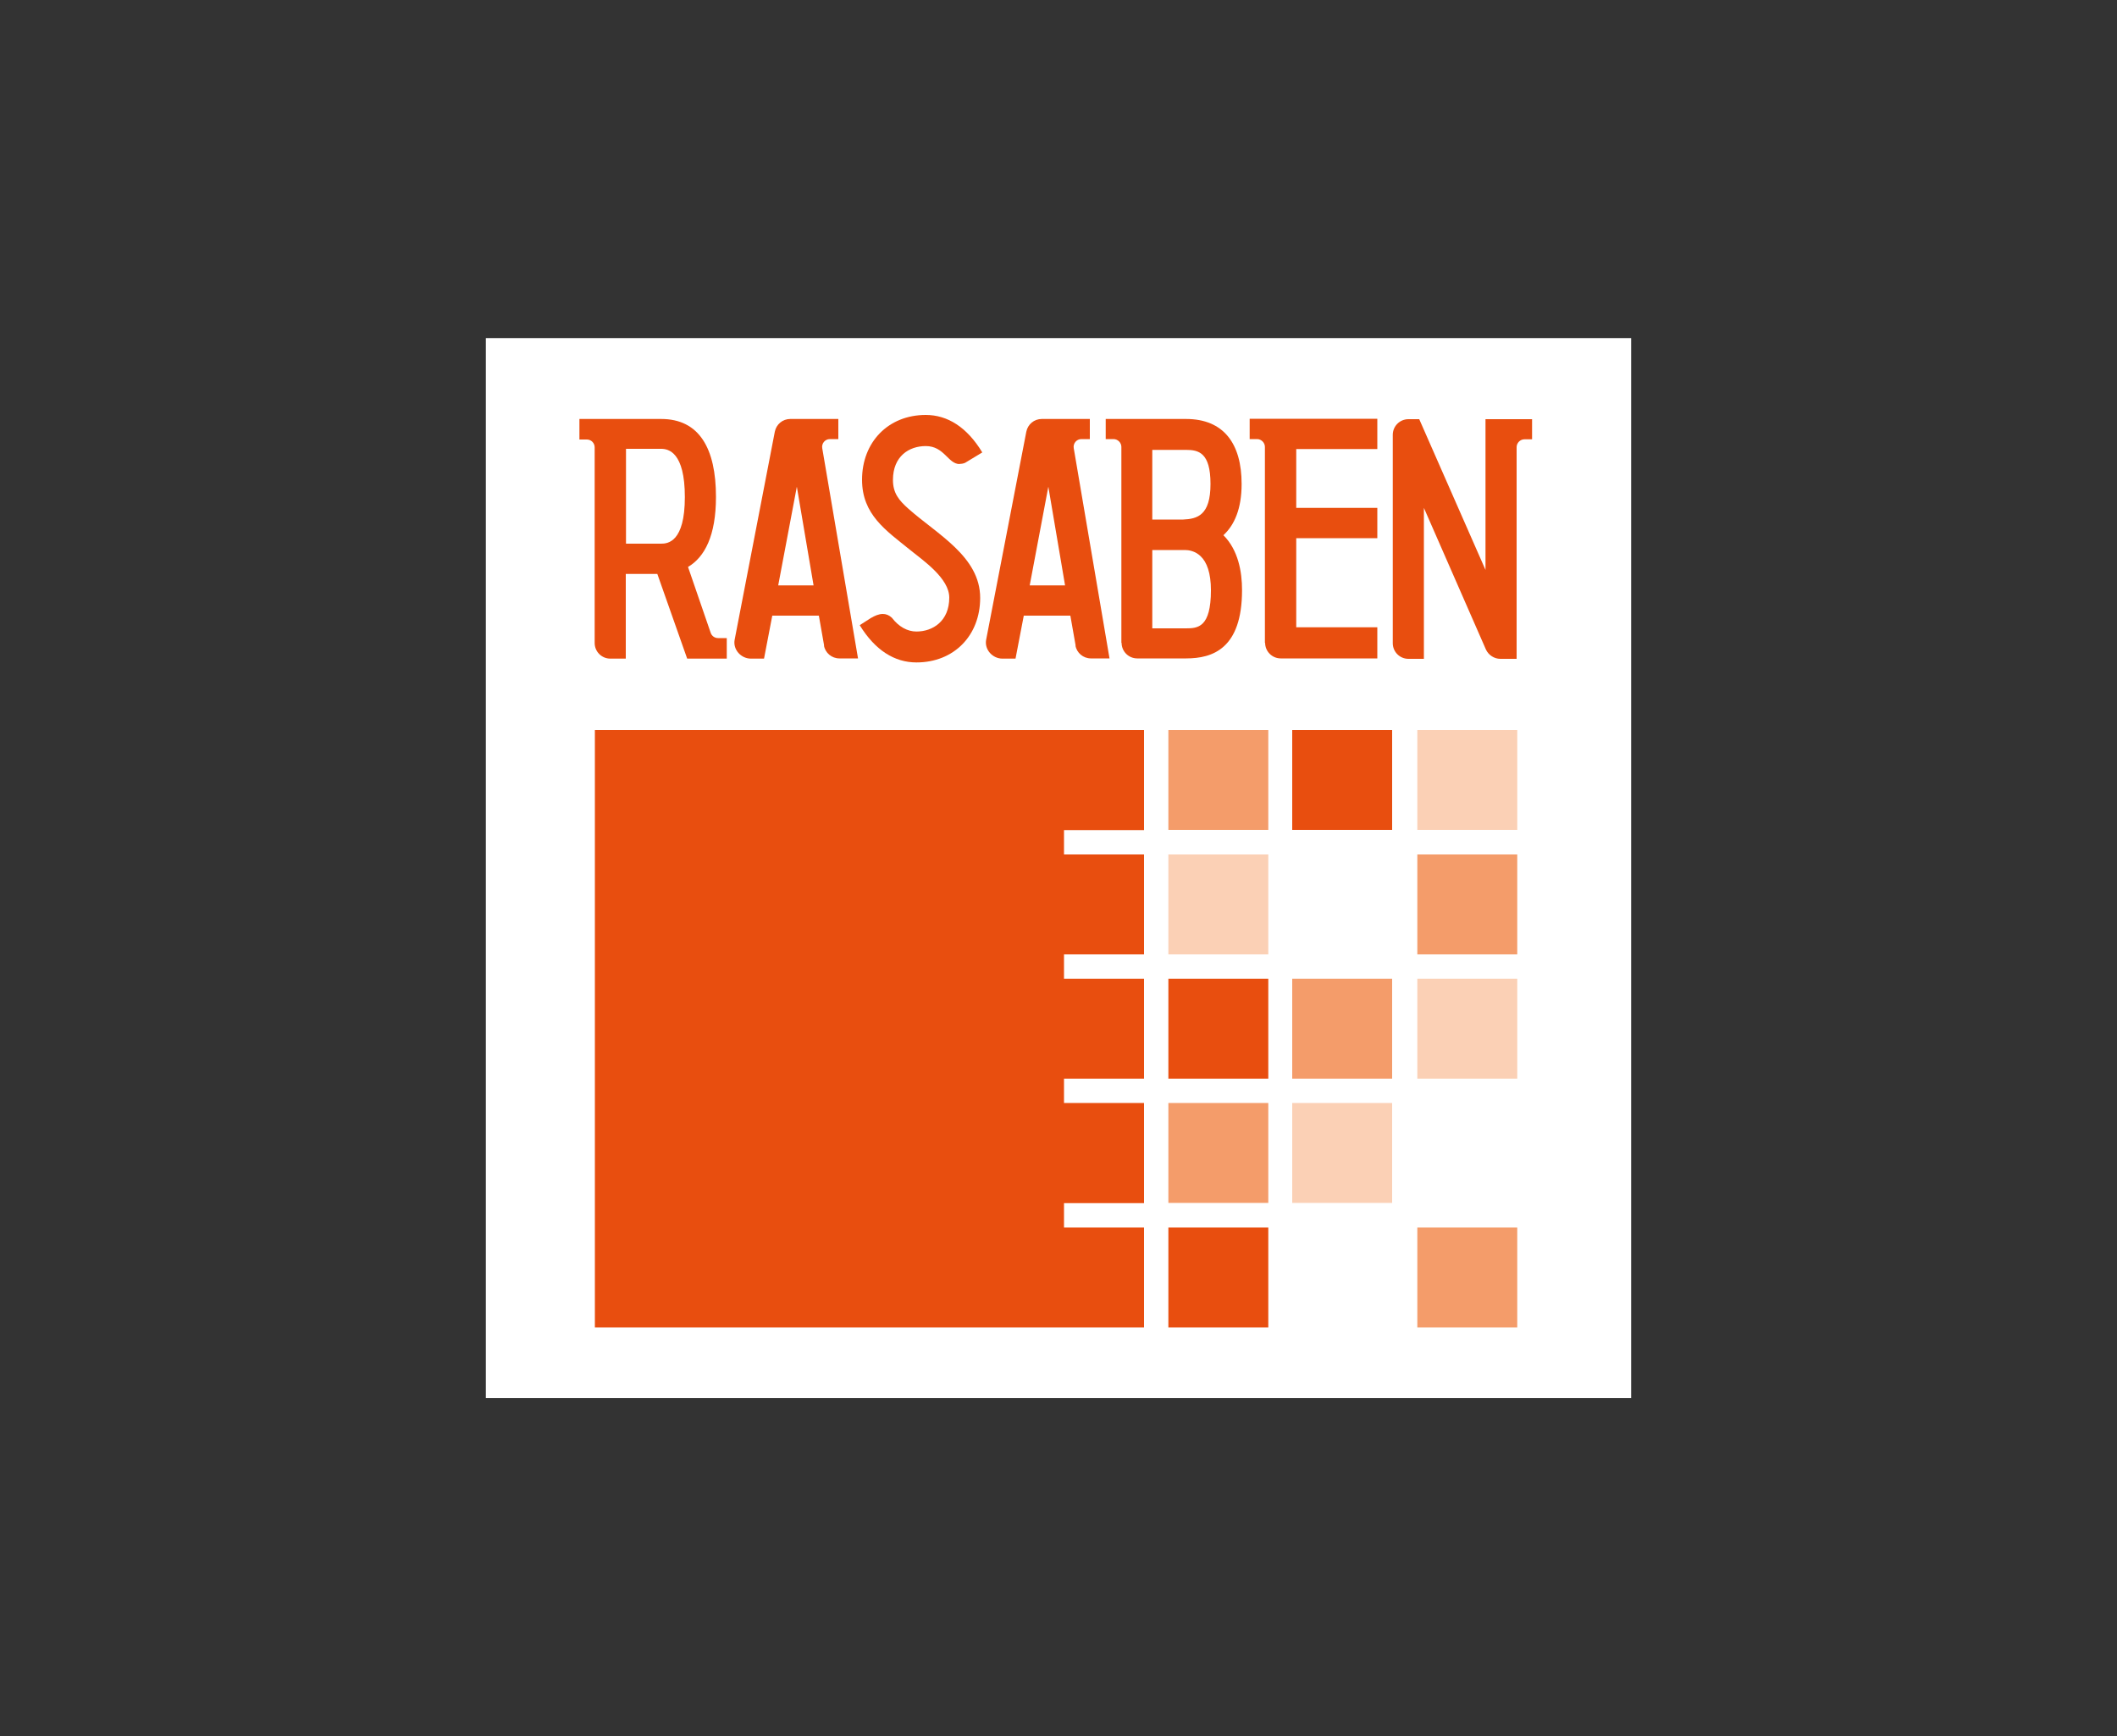 <?xml version="1.0" encoding="UTF-8"?> <svg xmlns="http://www.w3.org/2000/svg" id="Livello_1" version="1.1" viewBox="0 0 100 82"><rect x="0" y="0" width="100" height="82" fill="#333333" stroke="none"/><defs><style> .st0 { fill: #f49c6a; } .st1 { fill: #fff; } .st2 { fill: #e84e0f; } .st3 { fill: #fbd0b5; } </style></defs><rect class="st1" x="22.95" y="15.97" width="54.1" height="50.07"></rect><g><rect class="st2" x="55.19" y="46.23" width="4.72" height="4.72"></rect><polygon class="st2" points="54.04 39.21 54.04 34.48 50.26 34.48 49.31 34.48 28.1 34.48 28.1 62.7 50.26 62.7 50.26 62.7 54.04 62.7 54.04 57.98 50.26 57.98 50.26 56.83 54.04 56.83 54.04 52.1 50.26 52.1 50.26 50.95 54.04 50.95 54.04 46.23 50.26 46.23 50.26 45.08 54.04 45.08 54.04 40.36 50.26 40.36 50.26 39.21 54.04 39.21"></polygon><rect class="st0" x="55.19" y="34.48" width="4.72" height="4.72"></rect><rect class="st3" x="55.19" y="40.36" width="4.72" height="4.72"></rect><rect class="st0" x="55.19" y="52.1" width="4.72" height="4.72"></rect><rect class="st2" x="55.19" y="57.98" width="4.72" height="4.72"></rect><rect class="st2" x="61.04" y="34.48" width="4.72" height="4.72"></rect><rect class="st3" x="61.04" y="52.1" width="4.72" height="4.72"></rect><rect class="st3" x="66.95" y="46.23" width="4.72" height="4.72"></rect><rect class="st3" x="66.95" y="34.48" width="4.72" height="4.72"></rect><rect class="st0" x="66.95" y="40.36" width="4.72" height="4.72"></rect><rect class="st0" x="61.04" y="46.23" width="4.72" height="4.72"></rect><rect class="st0" x="66.95" y="57.98" width="4.72" height="4.72"></rect><g><path class="st2" d="M48.64,27.65h1.67l-.79-4.66-.88,4.66ZM50.81,30.5l-.25-1.42h-2.2l-.39,2.03h-.62c-.46,0-.85-.42-.77-.88l1.9-9.84c.07-.35.37-.6.73-.6h2.27v.95h-.4c-.23,0-.4.21-.36.43l1.69,9.93h-.88c-.36,0-.67-.26-.73-.61Z"></path><path class="st2" d="M29.57,21.19v4.49h1.66c.31,0,1.12-.07,1.12-2.2s-.78-2.28-1.12-2.28h-1.66ZM31.05,27.11h-1.49v4h-.73c-.41,0-.74-.33-.74-.74v-9.24c0-.2-.16-.37-.37-.37h-.35v-.97h3.86c1.8,0,2.59,1.39,2.59,3.68,0,1.83-.53,2.84-1.32,3.31l1.07,3.11c.05.15.19.25.35.25h.41s0,.97,0,.97h-1.87l-1.41-4Z"></path><path class="st2" d="M36.76,27.65h1.67l-.79-4.66-.88,4.66ZM38.93,30.5l-.25-1.42h-2.2l-.39,2.03h-.62c-.46,0-.85-.42-.77-.88l1.9-9.84c.07-.35.37-.6.73-.6h2.27v.95h-.4c-.23,0-.4.21-.36.43l1.69,9.93h-.88c-.36,0-.67-.26-.73-.61Z"></path><path class="st2" d="M45.33,21.92c-.55,0-.72-.85-1.6-.85-.79,0-1.55.48-1.55,1.6,0,.62.28.96.73,1.36,1.36,1.21,3.39,2.26,3.39,4.21,0,1.78-1.24,3.05-3.01,3.05-1.03,0-1.95-.57-2.68-1.76.31-.18.71-.53,1.09-.53.15,0,.29.05.43.18.32.42.73.65,1.16.65.77,0,1.55-.49,1.55-1.6,0-.91-1.21-1.74-1.87-2.27-1.12-.91-2.25-1.65-2.25-3.3,0-1.78,1.24-3.06,3.01-3.06,1.03,0,1.95.58,2.67,1.77l-.81.49c-.09.04-.17.05-.25.05"></path><path class="st2" d="M55.96,25.98h-1.53v3.7h1.59c.56,0,1.18-.04,1.18-1.8,0-.81-.19-1.33-.49-1.61-.26-.25-.57-.29-.74-.29M54.43,21.26v3.28h1.46c.66-.03,1.29-.19,1.29-1.68s-.57-1.61-1.16-1.61h-1.59ZM52.97,30.37v-9.26c0-.2-.17-.37-.37-.37h-.37v-.95h3.79c1.78,0,2.63,1.16,2.63,3.07,0,1.17-.34,1.94-.86,2.42.7.7.88,1.73.88,2.59,0,2.78-1.4,3.23-2.64,3.23h-2.31c-.41,0-.74-.33-.74-.74Z"></path><path class="st2" d="M59.75,30.37v-9.26c0-.2-.17-.37-.37-.37h-.35v-.96h6.03v1.43h-3.83v2.78h3.83v1.43h-3.83v4.21h3.83v1.47h-4.56c-.41,0-.74-.33-.74-.74Z"></path><path class="st2" d="M67.27,31.12h-.74c-.41,0-.74-.33-.74-.74v-9.84c0-.41.33-.74.74-.74h.51l3.13,7.12v-7.12h2.2v.95h-.36c-.2,0-.37.17-.37.37v10h-.77c-.29,0-.56-.18-.68-.44l-2.93-6.69v7.13Z"></path></g></g></svg> 
